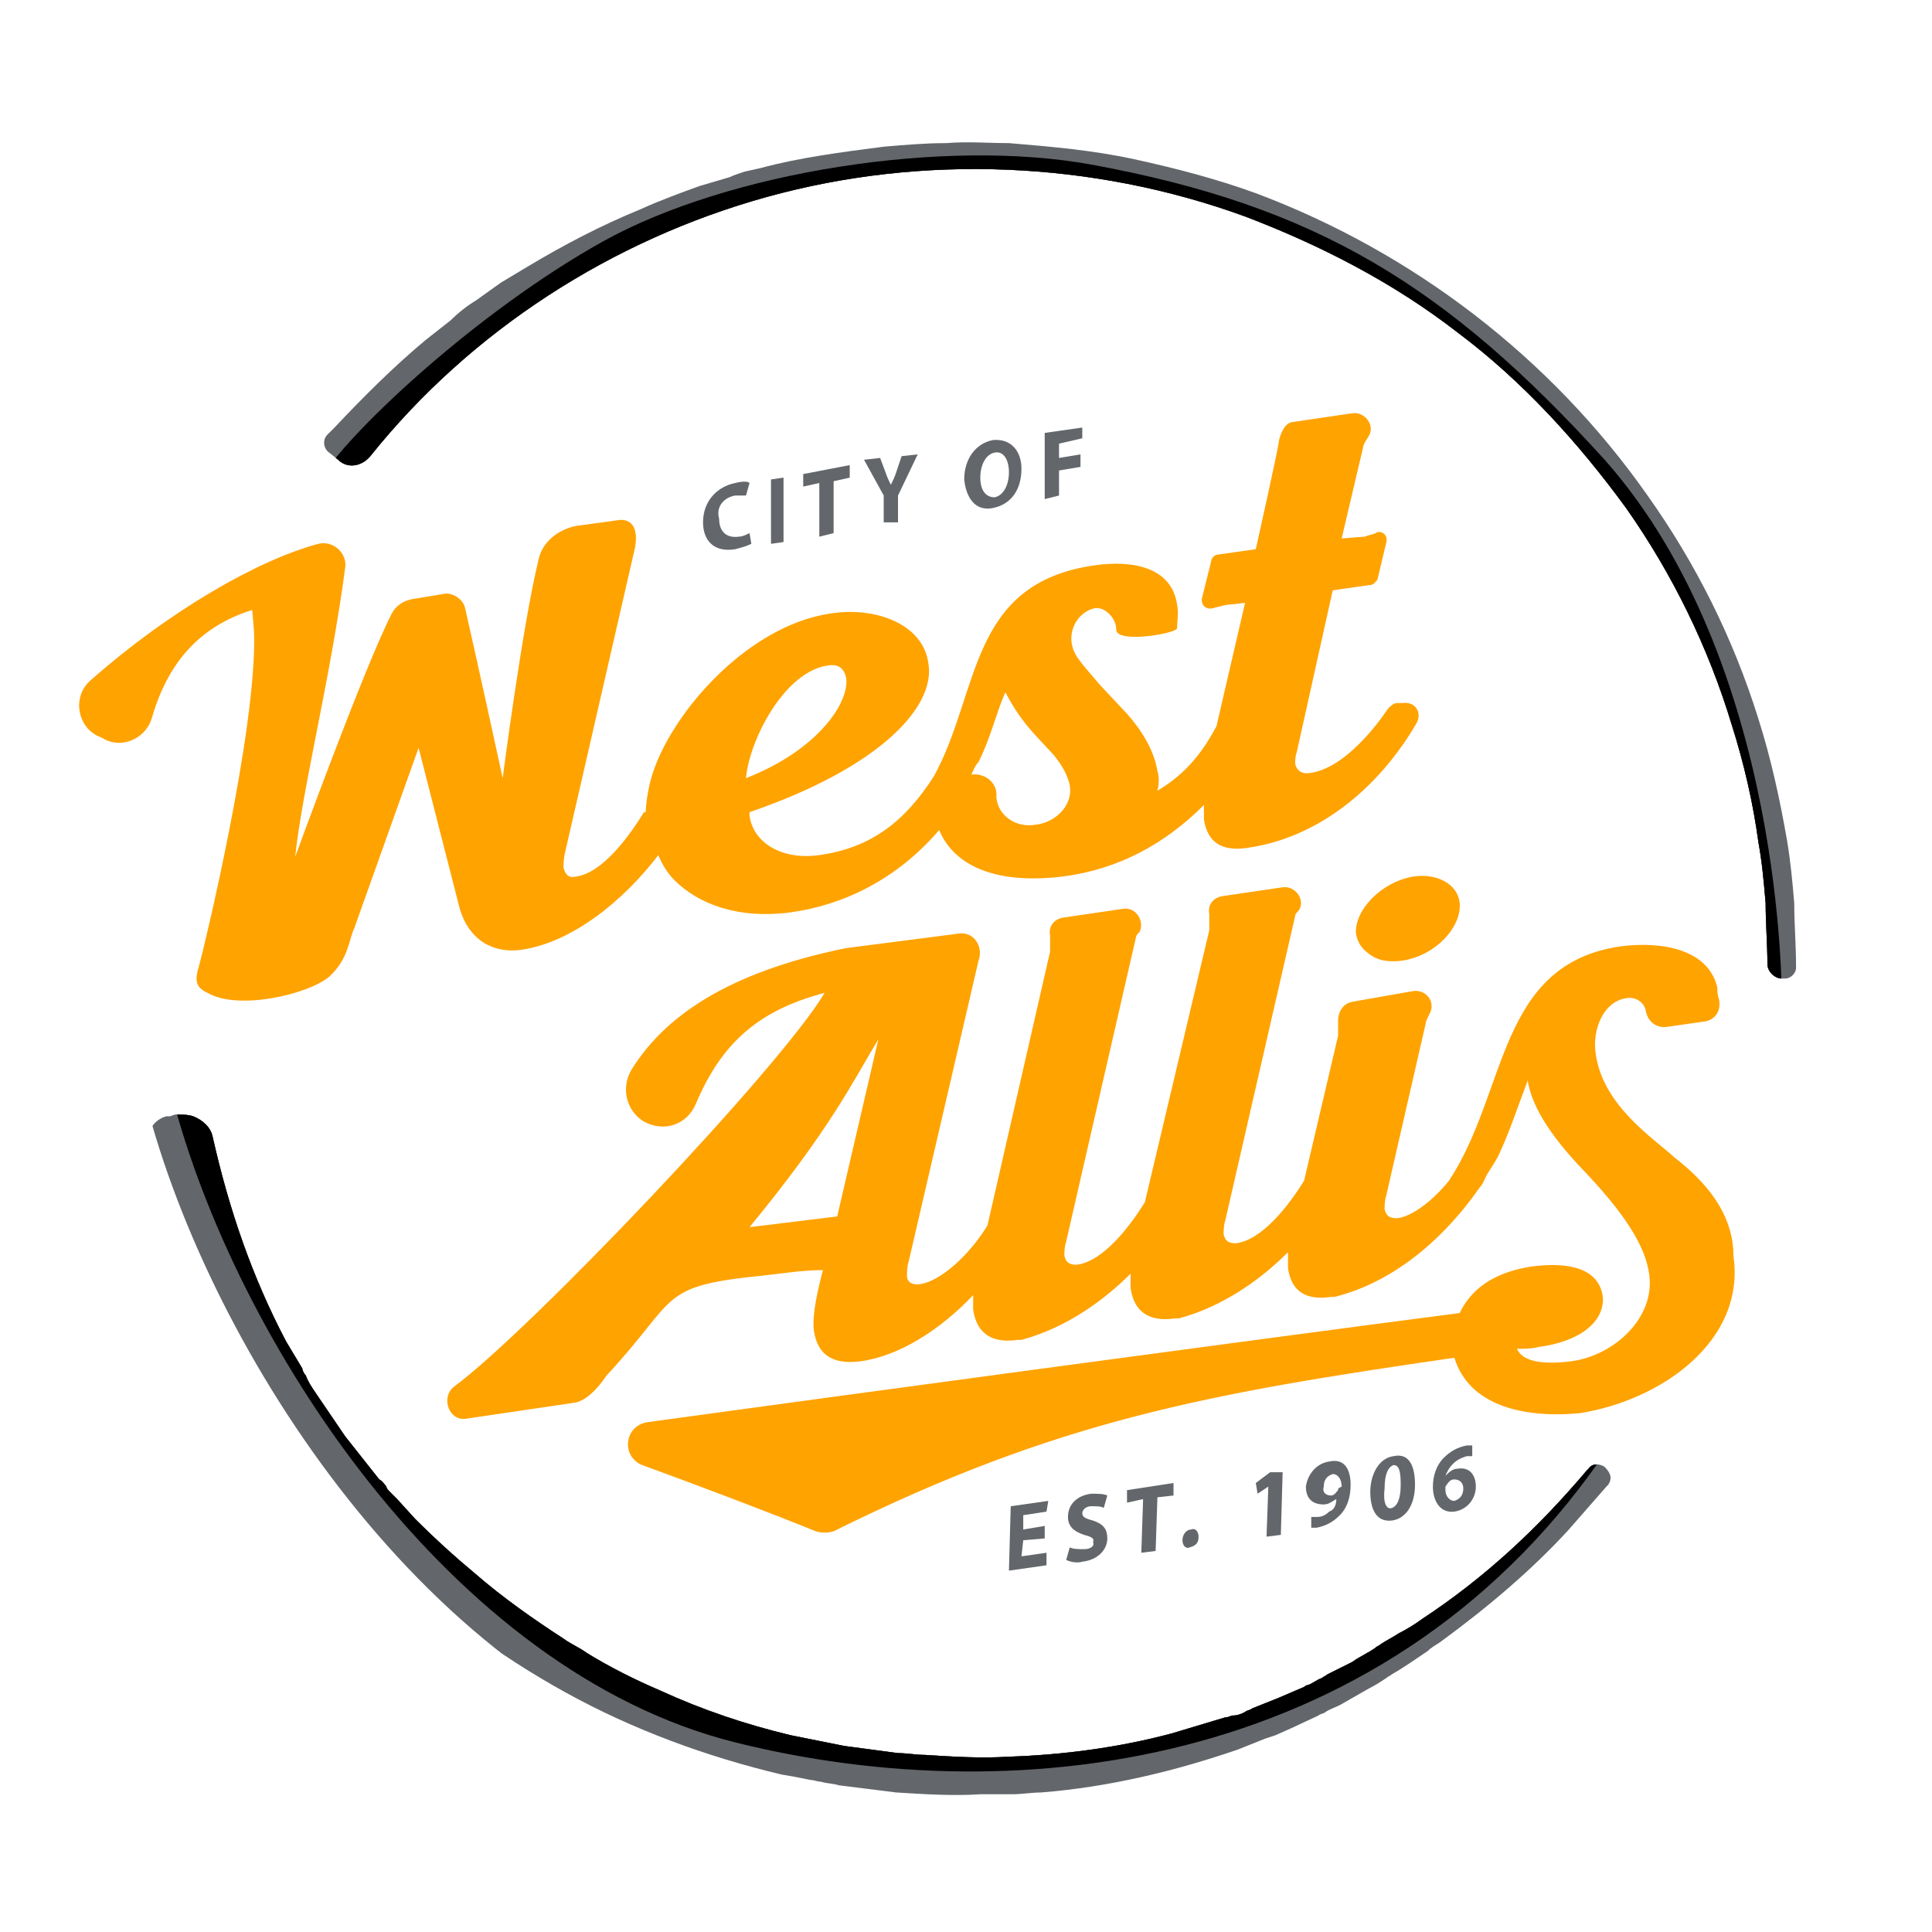 <svg id="nav-logo-icon" xmlns="http://www.w3.org/2000/svg" viewBox="0 0 108 108">
	<style>
	    #nav-logo-icon {
	    	-webkit-transition: -webkit-transform 450ms cubic-bezier(0.7, 0.01, 0.5, 1.6);
	    	transition: -webkit-transform 450ms cubic-bezier(0.7, 0.01, 0.5, 1.6);
	    	-o-transition: transform 450ms cubic-bezier(0.7, 0.01, 0.5, 1.6);
	    	transition: transform 450ms cubic-bezier(0.7, 0.01, 0.5, 1.6);
	    	transition: transform 450ms cubic-bezier(0.7, 0.01, 0.5, 1.6), -webkit-transform 450ms cubic-bezier(0.7, 0.01, 0.5, 1.6);
	    }

	    #nav-logo-icon #logo-year,
	    #nav-logo-icon #logo-est,
	    #nav-logo-icon #logo-of,
	    #nav-logo-icon #logo-city {
	    	fill: #63666A;
	    	-webkit-transform-origin: bottom center;
	    	-ms-transform-origin: bottom center;
	    	transform-origin: bottom center;
	    }

	    #nav-logo-icon #logo-west-path-1,
	    #nav-logo-icon #logo-west-path-2 {
	    	fill: none;
	    	stroke-width: 26;
	    	stroke-linejoin: round;
	    	stroke-miterlimit: 10;
	    }

	    #nav-logo-icon #logo-west-path-1 {
	    	stroke: #FFA300;
	    }

	    #nav-logo-icon #logo-west-path-2 {
	    	stroke: rgba(255, 255, 255, 0.5);
	    	stroke-dasharray: 77px;
	    	stroke-dashoffset: 77px;
	    	-webkit-transition: stroke-dashoffset 450ms cubic-bezier(0.7, 0.01, 0.36, 1) 50ms;
	    	-o-transition: stroke-dashoffset 450ms cubic-bezier(0.7, 0.01, 0.36, 1) 50ms;
	    	transition: stroke-dashoffset 450ms cubic-bezier(0.7, 0.01, 0.36, 1) 50ms;
	    }

	    #nav-logo-icon #logo-allis-path-1,
	    #nav-logo-icon #logo-allis-path-2 {
	    	fill: none;
	    	stroke-width: 33;
	    	stroke-linejoin: round;
	    	stroke-miterlimit: 10;
	    }

	    #nav-logo-icon #logo-allis-path-1 {
	    	stroke: #FFA300;
	    }

	    #nav-logo-icon #logo-allis-path-2 {
	    	stroke: rgba(255, 255, 255, 0.5);
	    	stroke-dasharray: 77px;
	    	stroke-dashoffset: 77px;
	    	-webkit-transition: stroke-dashoffset 550ms cubic-bezier(0.7, 0.01, 0.36, 1);
	    	-o-transition: stroke-dashoffset 550ms cubic-bezier(0.7, 0.01, 0.36, 1);
	    	transition: stroke-dashoffset 550ms cubic-bezier(0.7, 0.01, 0.36, 1);
	    }

	    #nav-logo-icon #logo-circle-top-path-1,
	    #nav-logo-icon #logo-circle-top-path-2,
	    #nav-logo-icon #logo-circle-bottom-path-1,
	    #nav-logo-icon #logo-circle-bottom-path-2 {
	    	stroke-width: 3;
	    }

	    #nav-logo-icon #logo-circle-top-path-1,
	    #nav-logo-icon #logo-circle-bottom-path-1 {
	    	stroke: #63666A;
	    }

	    #nav-logo-icon #logo-circle-top-path-2 {
	    	stroke: rgba(255, 255, 255, 0.9);
	    	stroke-dasharray: 115px;
	    	stroke-dashoffset: -115px;
	    	-webkit-transition: stroke-dashoffset 450ms cubic-bezier(0.7, 0.01, 0.36, 1);
	    	-o-transition: stroke-dashoffset 450ms cubic-bezier(0.7, 0.01, 0.36, 1);
	    	transition: stroke-dashoffset 450ms cubic-bezier(0.7, 0.01, 0.36, 1);
	    }

	    #nav-logo-icon #logo-circle-bottom-path-2 {
	    	stroke: rgba(255, 255, 255, 0.5);
	    	stroke-dasharray: 105px;
	    	stroke-dashoffset: 105px;
	    	-webkit-transition: stroke-dashoffset 450ms cubic-bezier(0.7, 0.01, 0.36, 1);
	    	-o-transition: stroke-dashoffset 450ms cubic-bezier(0.7, 0.01, 0.36, 1);
	    	transition: stroke-dashoffset 450ms cubic-bezier(0.7, 0.01, 0.36, 1);
	    }
	</style>
	<!-- SVG Masks -->
	<defs>
		<!-- west mask -->
		<clipPath id="logo-west-mask">
			<path d="M46.3 37.2c.6-.1.9.2 1 .7.2 1.3-1.5 4-5.6 5.6.2-2.2 2.2-6 4.6-6.3m12.6 5c.5.6.8 1.2.9 1.7.2 1.2-.9 2.1-1.9 2.2-1.1.2-2.1-.5-2.2-1.5v-.2c0-.7-.7-1.2-1.4-1.1.1-.2.2-.5.4-.7.7-1.4 1-2.8 1.5-3.9.9 1.7 1.6 2.3 2.7 3.5m-44.8-8.1l.1 1.2c.2 5.4-2.9 18.1-3 18.4-.2.8-.5 1.4.4 1.8 1.7 1 5.6.1 6.8-.9 1.1-1 1.1-2.1 1.4-2.7l3.6-10.1 2.3 9c.5 1.7 1.8 2.5 3.4 2.3 2.9-.4 5.8-2.8 7.7-5.3.2.5.5 1 .9 1.4 1.3 1.3 3.5 2.2 6.5 1.8 2.9-.4 5.9-1.8 8.3-4.6.7 1.7 2.7 3.1 6.9 2.6 3.1-.4 5.7-1.8 7.9-4v.8c.2 1.3 1 1.8 2.4 1.6 4.3-.6 7.6-3.7 9.5-7 .3-.6-.1-1.2-.8-1.1h-.3c-.2 0-.4.2-.5.3-.6.9-2.4 3.3-4.3 3.6-.5.1-.8-.1-.9-.5 0-.2 0-.4.1-.7l2-9 2.1-.3c.2 0 .3-.2.4-.3l.5-2.1c.1-.4-.3-.7-.6-.5-.2.1-.4.1-.6.2l-1.3.1 1.2-5.1c0-.1.1-.3.3-.6.4-.6-.2-1.4-.9-1.3l-3.4.5c-.5.1-.7 1-.7 1 0 .3-1.3 6.1-1.3 6.1l-2.1.3c-.2 0-.4.2-.4.4l-.5 2c-.1.4.2.7.6.6.4-.1.7-.2.9-.2l.9-.1-1.6 6.9c-.7 1.3-1.6 2.6-3.3 3.6.1-.4.1-.8 0-1.1-.2-1.2-.9-2.3-1.7-3.2l-1.5-1.6c-1.2-1.4-1.5-1.7-1.6-2.4-.1-.8.4-1.7 1.3-1.9.5-.1 1.2.5 1.2 1.2 0 .8 3.5.2 3.4-.1 0-.4.1-.8 0-1.3-.3-2.1-2.5-2.5-4.6-2.2-7.1 1-6.4 7.1-9 11.8-1.6 2.5-3.5 4-6.4 4.4-2.1.3-3.7-.7-3.9-2.2v-.2c7.3-2.5 10.4-5.9 10-8.3-.3-2.3-3.1-3.2-5.5-2.8-4.8.7-9.3 6-10.1 9.6-.1.5-.2 1-.2 1.5H36c-.8 1.3-2.3 3.4-3.8 3.6-.4.1-.6-.1-.7-.5 0-.2 0-.5.1-.9l3.9-17c.2-1.1-.2-1.7-1.1-1.5l-2.2.3c-1 .2-1.9.9-2.1 1.9-.9 3.7-2 12.2-2 12.2S26.6 36.6 26 34c-.1-.5-.7-.9-1.2-.8l-1.8.3c-.5.1-.9.4-1.1.8-1.5 2.9-5.4 13.6-5.4 13.6.4-3.8 2-10.1 2.8-16.2.1-.8-.7-1.5-1.5-1.3-3.4.9-8.4 3.8-12.7 7.6-1.1.9-.8 2.7.5 3.2l.4.2c1 .4 2.2-.2 2.5-1.3.9-3.1 2.7-5.1 5.6-6"/>
		</clipPath>

		<!-- allis mask -->
		<clipPath id="logo-allis-mask">
			<path d="M46.8 68l-4.9.6c4.6-5.6 5.8-8.2 7.2-10.5L46.8 68zm46.8-3.3c-1.2-1.1-4-2.9-4.4-5.8-.2-1.3.4-2.9 1.7-3.1.5-.1 1 .2 1.1.7.1.6.6 1 1.2.9l2.1-.3c.6-.1.9-.6.8-1.2-.1-.3-.1-.5-.1-.7-.5-2.1-3-2.6-5.4-2.3-6.9 1-6.3 8.1-9.6 13.1-.8 1-2 2-2.9 2.1-.4 0-.6-.1-.7-.5 0-.2 0-.5.1-.8l2.2-9.6c0-.1.1-.3.2-.5.4-.7-.2-1.4-.9-1.3l-3.4.6c-.5.1-.8.5-.8 1.1v.8L72.9 66c-.8 1.3-2.3 3.3-3.8 3.5-.4 0-.6-.1-.7-.5 0-.2 0-.5.1-.8l3.9-17c0-.1.1-.2.2-.3.4-.6-.2-1.4-.9-1.3l-3.4.5c-.5.1-.8.5-.7 1v.9L64 67.2c-.8 1.3-2.3 3.3-3.8 3.5-.4 0-.6-.1-.7-.5 0-.2 0-.5.1-.8l3.9-17c0-.1.1-.2.2-.3.3-.6-.2-1.4-.9-1.3l-3.4.5c-.5.1-.8.5-.7 1v.9l-3.5 15.3c-.9 1.5-2.6 3.2-3.9 3.3-.3 0-.6-.1-.6-.5 0-.2 0-.5.1-.8l3.9-16.8c.3-.8-.3-1.7-1.2-1.5l-6.2.8c-5.9 1.2-9.9 3.4-12 6.8-.6 1-.3 2.3.7 2.9 1.1.6 2.4.2 2.9-1 1.4-3.3 3.4-5.2 7.2-6.2-2.5 4.2-16.5 18.9-20.7 22-.8.6-.3 2 .7 1.8l6.1-.9c.8-.2 1.5-1.2 1.7-1.5 4.1-4.4 2.8-5 8.8-5.6 1-.1 2.1-.3 3.3-.3l-.1.4c-.3 1.2-.5 2.3-.4 3 .2 1.3 1 1.9 2.6 1.7 2.2-.3 4.5-1.8 6.3-3.7v.8c.2 1.4 1.1 1.9 2.5 1.7h.2c2.6-.7 4.7-2.3 6.1-3.7v.8c.2 1.4 1.1 1.9 2.5 1.7h.2c2.6-.7 4.7-2.3 6.1-3.7v.9c.2 1.3 1 1.8 2.4 1.6h.2c4.4-1.1 7.2-4.8 8.1-6.1.2-.2.3-.5.4-.7.3-.5.6-.9.8-1.4.5-1.1.9-2.3 1.5-3.9.2 1.3 1.1 2.9 3 4.9 2.3 2.4 3.6 4.3 3.8 6 .3 2.4-2 4.5-4.4 4.8-1.6.2-2.7 0-3-.7.4 0 .8 0 1.2-.1 2.3-.3 3.7-1.4 3.6-2.8-.2-1.5-1.7-2-4-1.7-1.9.3-3.2 1.1-3.9 2.4l-.1.2c-12.3 1.6-35.2 4.7-45.4 6.1-1.3.2-1.5 1.9-.3 2.4 3.3 1.2 7.5 2.8 9.7 3.7.3.1.7.1 1 0 12.5-6.2 20.9-7.7 34.7-9.7.8 2.6 3.7 3.4 7 3.1 4.5-.7 9.3-4 8.6-8.8 0-2-1.1-3.8-3.3-5.5z"/>
			<path id="logo-allis-i-dot" class="st2" d="M75.8 52.2c.1.5.3.8.7 1.1.5.4 1.1.5 1.9.4 1.9-.3 3.3-1.9 3.2-3.2-.1-1.1-1.3-1.7-2.6-1.5-1.8.3-3.3 1.9-3.2 3.2"/>
		</clipPath>

		<!-- circle top mask -->
		<clipPath id="logo-circle-top-mask">
			<path d="M100.4 54c0-1.2-.1-2.3-.1-3.5-.1-1.2-.2-2.3-.4-3.5-.4-2.3-.9-4.6-1.6-6.8-1.4-4.5-3.5-8.7-6.2-12.5C86.7 20 79 14.1 70.2 10.8c-2.2-.8-4.5-1.4-6.8-1.9s-4.6-.7-7-.9c-1.2 0-2.3-.1-3.5 0-1.2 0-2.3.1-3.5.2-2.3.3-4.7.6-6.9 1.2l-.9.2c-.3.1-.6.2-.8.3l-1.7.5c-1.1.4-2.2.8-3.3 1.3-2.2.9-4.3 2-6.3 3.2l-1.5.9-1.4 1c-.5.3-1 .7-1.4 1.1-.5.4-.9.7-1.4 1.1-1.8 1.5-3.5 3.2-5.1 4.9l-.4.4c-.3.3-.2.8.1 1l.5.4c.5.5 1.3.4 1.8-.2 5.6-7 13.5-12.1 22.2-14.5s18.2-2 26.7 1.1c4.2 1.6 8.3 3.7 11.9 6.5 3.6 2.7 6.7 6.1 9.4 9.8 2.6 3.7 4.6 7.8 5.9 12.1.7 2.2 1.2 4.4 1.5 6.6.2 1.1.3 2.2.4 3.4 0 1.1.1 2.3.1 3.4 0 .4.4.8.8.8h.2c.3 0 .6-.3.6-.6V54z"/>
		</clipPath>

		<!-- circle bottom mask -->
		<clipPath id="logo-circle-bottom-mask">
			<path id="logo-bottom-circle" class="st1" d="M89.7 82c-.3-.2-.7-.2-.9.1l-.1.1c-2.7 3.2-5.7 6-9.2 8.3-.4.3-.9.6-1.3.8-.3.2-.7.4-1 .6-.1.1-.2.1-.3.2-.4.3-.9.5-1.3.8l-1.4.7c-.1.1-.2.1-.3.2-.3.1-.5.3-.8.4-.1 0-.2.1-.2.1l-1.4.6-1.5.6c-.1.1-.3.1-.4.2-.2.1-.4.2-.7.2-.1 0-.2.1-.4.1l-3 .9c-3 .8-6.1 1.2-9.1 1.3-1.6.1-3.1 0-4.7-.1-.5 0-1-.1-1.5-.1l-3-.4-1.5-.3-1.5-.3c-2.5-.6-4.9-1.4-7.3-2.5-1.4-.6-2.8-1.3-4.1-2.1-.4-.3-.9-.5-1.3-.8-1.7-1.1-3.4-2.3-4.9-3.6-1.2-1-2.3-2-3.4-3.1l-1-1.1-.4-.4c-.1-.1-.2-.2-.2-.3-.1-.1-.2-.3-.4-.4l-1.9-2.4-1.7-2.5c-.2-.3-.4-.6-.5-.9-.1-.1-.2-.3-.2-.4l-.3-.5-.6-1c-1.9-3.6-3.2-7.4-4.1-11.4-.1-.6-.6-1-1.1-1.2-.3-.1-.7-.1-1-.1l-.3.1h-.2c-.7.2-1.1.8-.9 1.5l.1.4c.9 3.7 2.2 7.3 4 10.7.2.5.5 1 .8 1.4l.3.5.5.9c.1.1.1.2.2.4.2.4.4.7.7 1l1.9 2.7 1.2 1.4.9 1.1.3.3c.3.3.5.6.8.9l1.1 1.2c3.1 3.1 6.6 5.7 10.4 7.8 3.8 2.1 7.9 3.6 12.1 4.6l.6.1 1 .2c.2 0 .4.1.6.1.3.1.7.1 1 .2l3.2.4c1.6.1 3.2.2 4.7.1H56.6c.5 0 1.1-.1 1.6-.1 3.8-.3 7.5-1.2 11-2.4l1.5-.6.6-.2.9-.4 1.5-.7c.1-.1.3-.1.4-.2.3-.2.7-.3 1-.5l1.4-.8c.4-.2.7-.4 1-.6.1-.1.2-.1.3-.2.7-.4 1.4-.9 2-1.3.2-.2.4-.3.7-.5 2.6-1.9 5.1-4 7.2-6.3l2.1-2.4.1-.1c.2-.3.2-.6-.2-1z"/>
		</clipPath>
	</defs>
	<!-- White Circle -->
	<path id="logo-background-circle" d="M108 54c0 29.8-24.2 54-54 54S0 83.8 0 54 24.2 0 54 0s54 24.2 54 54" fill="#fff"/>
	<!-- 1906 -->
	<g id="logo-year">
		<path id="logo-year-6" d="M81.3 82.7c.3 0 .5.2.5.5 0 .4-.2.6-.5.7-.3 0-.5-.3-.5-.6v-.2c.2-.3.3-.4.5-.4m.7-1.3h.3v-.6H82c-.5.1-.9.3-1.3.7-.4.4-.6 1-.6 1.6 0 .8.4 1.5 1.2 1.4.7-.1 1.2-.7 1.2-1.4s-.4-1.1-1-1c-.3 0-.5.2-.7.4.2-.5.5-.9 1.2-1.1"/>
		<path id="logo-year-0" d="M77.4 83.2c0-.8.2-1.2.5-1.3.3 0 .4.3.4 1.1s-.2 1.2-.5 1.3-.5-.3-.4-1.1m.4 1.8c.8-.1 1.3-.9 1.3-2 0-1-.3-1.8-1.2-1.6-.8.1-1.3 1-1.3 2 0 .9.3 1.7 1.2 1.6"/>
		<path id="logo-year-9" d="M74.8 83.3c-.1.1-.2.3-.4.3-.3 0-.5-.2-.4-.5 0-.4.2-.6.5-.7.3 0 .5.3.5.7-.2.1-.2.1-.2.2m-.5 1.2c-.2.2-.4.3-.7.3h-.3v.6h.3c.5-.1.9-.3 1.3-.7.4-.4.6-1 .6-1.7 0-.8-.3-1.5-1.2-1.3-.7.1-1.2.7-1.3 1.4 0 .7.4 1 1 1 .3 0 .5-.2.7-.3 0 .3-.1.6-.4.7"/>
		<path id="logo-year-1" d="M71.6 85.8l.1-3.5H71l-.8.6.1.6.6-.4-.1 2.8z"/>
	</g>
	<!-- Est. -->
	<g id="logo-est">
		<path id="logo-est-dot" d="M67 85.9c0-.3-.2-.5-.4-.4-.3 0-.5.3-.5.6s.2.5.4.4c.4-.1.5-.3.5-.6"/>
		<path id="logo-est-t" d="M64.6 86.7l.1-3 .9-.1v-.7l-2.6.4v.7l.9-.2-.1 3z"/>
		<path id="logo-est-s" d="M60.6 86.6c-.3 0-.6 0-.8-.1l-.2.7c.2.1.6.2.9.1.9-.1 1.4-.7 1.4-1.3 0-.5-.2-.8-.8-1-.4-.1-.6-.2-.6-.4s.2-.4.5-.4.6 0 .7.1l.2-.7c-.2-.1-.5-.1-.9-.1-.8.1-1.3.6-1.3 1.3 0 .5.3.8.9 1 .4.1.6.2.5.4.1.2-.1.4-.5.4"/>
		<path id="logo-est-e" d="M58.5 84.5l.1-.6-2.1.3-.1 3.6 2.1-.3v-.7l-1.4.2.1-.9 1.2-.1v-.7l-1.2.2v-.8z"/>
	</g>
	<!-- Of -->
	<g id="logo-of">
		<path id="logo-of-o" d="M54.8 26.7c0-.7.3-1.3.8-1.4s.8.4.8 1.1-.3 1.3-.8 1.4c-.5 0-.8-.4-.8-1.1m.7 1.7c1-.2 1.6-1 1.6-2.2 0-1-.6-1.7-1.6-1.6-1 .2-1.6 1.1-1.6 2.2.1 1 .6 1.8 1.6 1.6"/>
		<path id="logo-of-f" d="M60.5 24.5v-.6l-2.1.3v3.7l.8-.2v-1.4l1.2-.2v-.7l-1.2.2v-.8z"/>
	</g>
	<!-- City -->
	<g id="logo-city">
		<path id="logo-city-c" d="M41.1 27.7h.6l.2-.7c-.1-.1-.4-.1-.8 0-1 .2-1.8 1-1.8 2.2 0 1 .6 1.7 1.8 1.5.4-.1.7-.2.9-.3l-.1-.6c-.2.1-.4.2-.6.2-.7.1-1.1-.3-1.1-1-.2-.7.3-1.2.9-1.3"/>
		<path id="logo-city-i" d="M43.1 26.8v3.6l.7-.1v-3.6z"/>
		<path id="logo-city-t" d="M46.6 29.8v-2.9l.9-.2V26l-2.6.5v.7l.9-.2v3z"/>
		<path id="logo-city-y" d="M50.2 29.2v-1.5l1.1-2.3-.9.1-.3.9c-.1.3-.2.5-.3.7-.1-.2-.2-.4-.3-.7l-.3-.8-.9.1 1.1 2v1.5h.8z"/>
	</g>
	<!-- Paths Masked by "West" -->
	<path id="logo-west-path-1" d="M4.7 45.1l76.6-10.9" clip-path="url(#logo-west-mask)"/>
	<path id="logo-west-path-2" d="M4.7 45.1l76.6-10.9" clip-path="url(#logo-west-mask)"/>
	<!-- Paths Masked by "Allis" -->
	<path id="logo-allis-path-1" d="M22.4 72.9l76.7-11.1" clip-path="url(#logo-allis-mask)"/>
	<path id="logo-allis-path-2" d="M22.4 72.9l76.7-11.1" clip-path="url(#logo-allis-mask)"/>
	<!-- Paths Masked by the bottom circular stroke -->
	<path id="logo-circle-bottom-path-1" d="M9.6 61.2c3.5 13.6 15.5 32.2 31.5 36.2S78 98.8 90 80.8" clip-path="url(#logo-circle-bottom-mask)"/>
	<path id="logo-circle-bottom-path-2" d="M9.6 61.2c3.5 13.6 15.5 32.2 31.5 36.2S78 98.8 90 80.8" clip-path="url(#logo-circle-bottom-mask)"/>
	<!-- Paths Masked by the top circular stroke -->
	<path id="logo-circle-top-path-1" d="M99.6 55.9s.2-18.8-9.9-30.2C80.9 16 73.6 11.5 61 9.2c-8.2-1.5-20.3.4-27.3 4.3s-14 10.5-15.6 13" clip-path="url(#logo-circle-top-mask)"/>
	<path id="logo-circle-top-path-2" d="M99.6 55.9s.2-18.8-9.9-30.2C80.9 16 73.6 11.5 61 9.2c-8.2-1.5-20.3.4-27.3 4.3s-14 10.5-15.6 13" clip-path="url(#logo-circle-top-mask)"/>
</svg>

